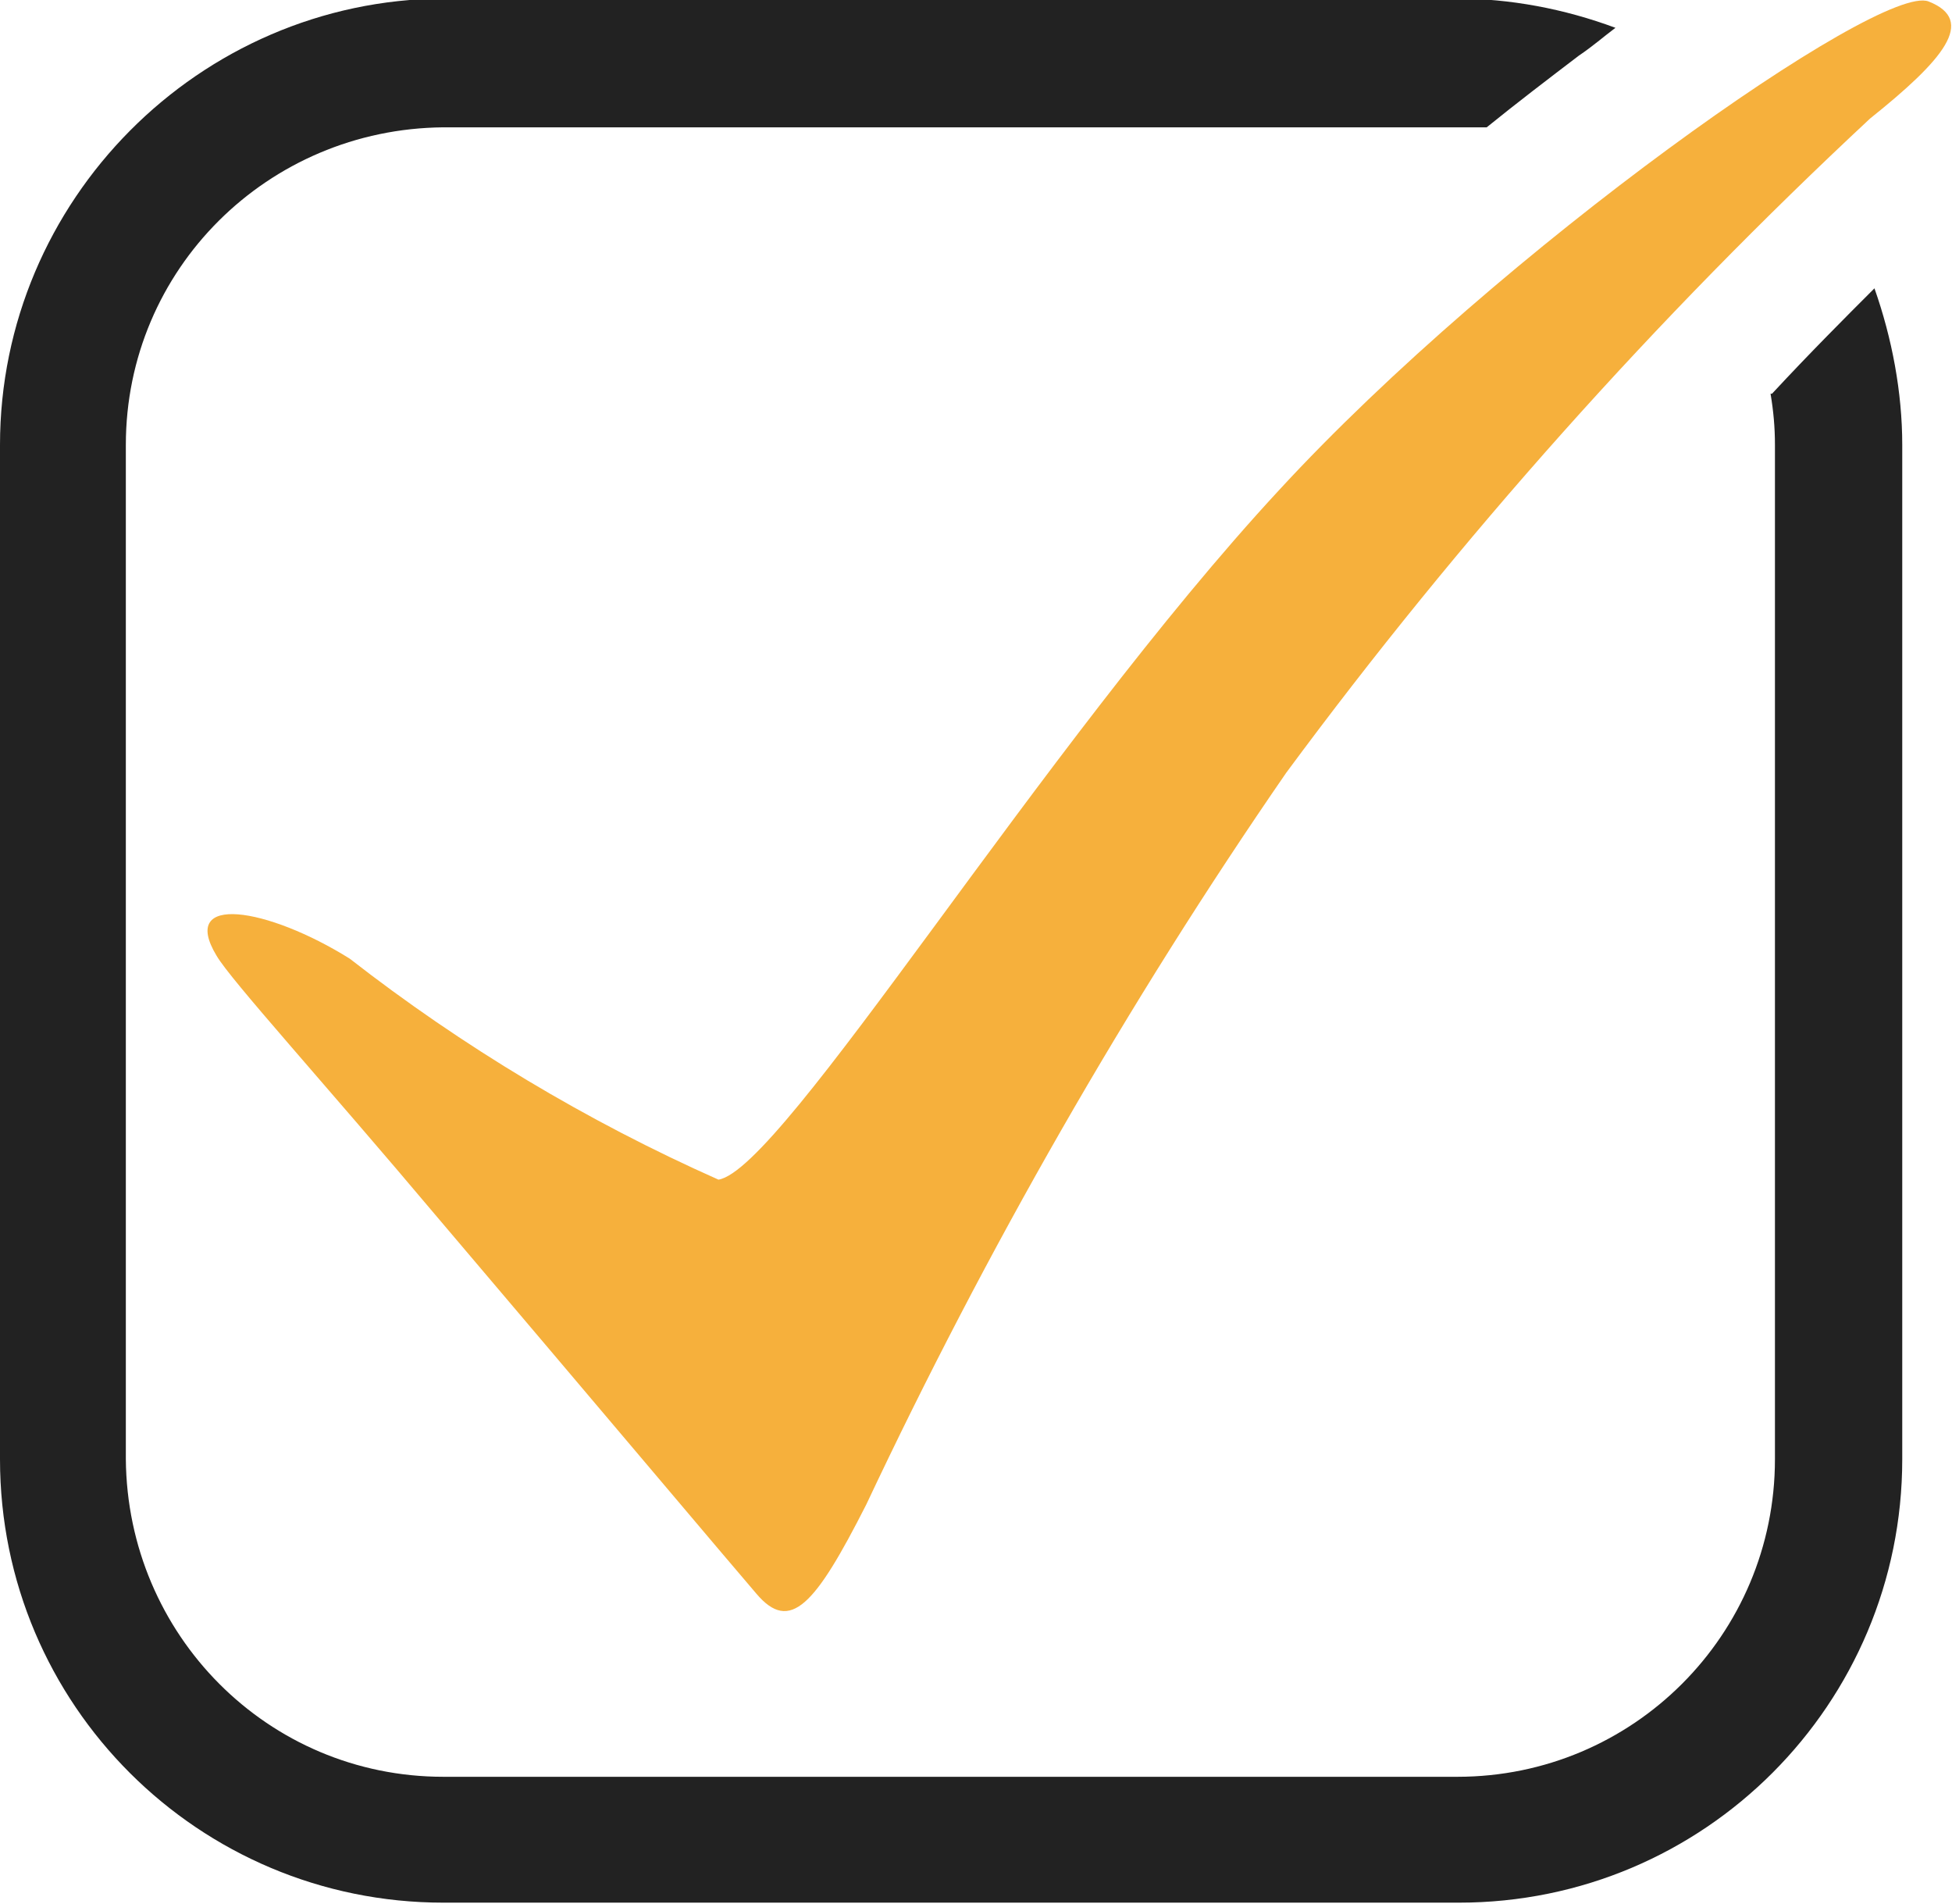 <?xml version="1.0" encoding="UTF-8"?>
<svg id="_レイヤー_2" data-name="レイヤー 2" xmlns="http://www.w3.org/2000/svg" viewBox="0 0 13.34 13.01">
  <defs>
    <style>
      .cls-1 {
        fill: #f6b03c;
      }

      .cls-1, .cls-2 {
        stroke-width: 0px;
      }

      .cls-2 {
        fill: #222;
      }
    </style>
  </defs>
  <g id="_饑1" data-name="ﾑ饑1">
    <g id="_グループ_19" data-name="グループ 19">
      <path id="_パス_3" data-name="パス 3" class="cls-1" d="M1.48,6.53c.1.17.72.85,1.52,1.8.96,1.13,2.04,2.41,2.17,2.56.23.27.4.08.75-.61.82-1.74,1.78-3.42,2.87-5,1.19-1.61,2.52-3.1,3.99-4.47.5-.4.73-.67.4-.8s-2.93,1.7-4.44,3.34c-1.63,1.76-3.39,4.64-3.83,4.71-.9-.4-1.75-.91-2.52-1.51-.56-.35-1.17-.45-.91-.02"/>
      <path id="_パス_4" data-name="パス 4" class="cls-2" d="M12.1,2.69c.02.12.03.23.03.35v6.93c0,1.2-.97,2.17-2.17,2.17H3.03c-1.2,0-2.16-.97-2.17-2.17V3.04c0-1.2.97-2.16,2.17-2.17h6.93c.07,0,.13,0,.2,0,.21-.17.42-.33.63-.49.09-.06.17-.13.25-.19-.35-.13-.72-.2-1.09-.2H3.03C1.36,0,0,1.37,0,3.04v6.93c0,1.68,1.36,3.03,3.03,3.03h6.94c1.68,0,3.03-1.36,3.03-3.03h0V3.04c0-.36-.07-.73-.19-1.07-.2.2-.44.44-.7.72"/>
    </g>
  </g>
</svg>